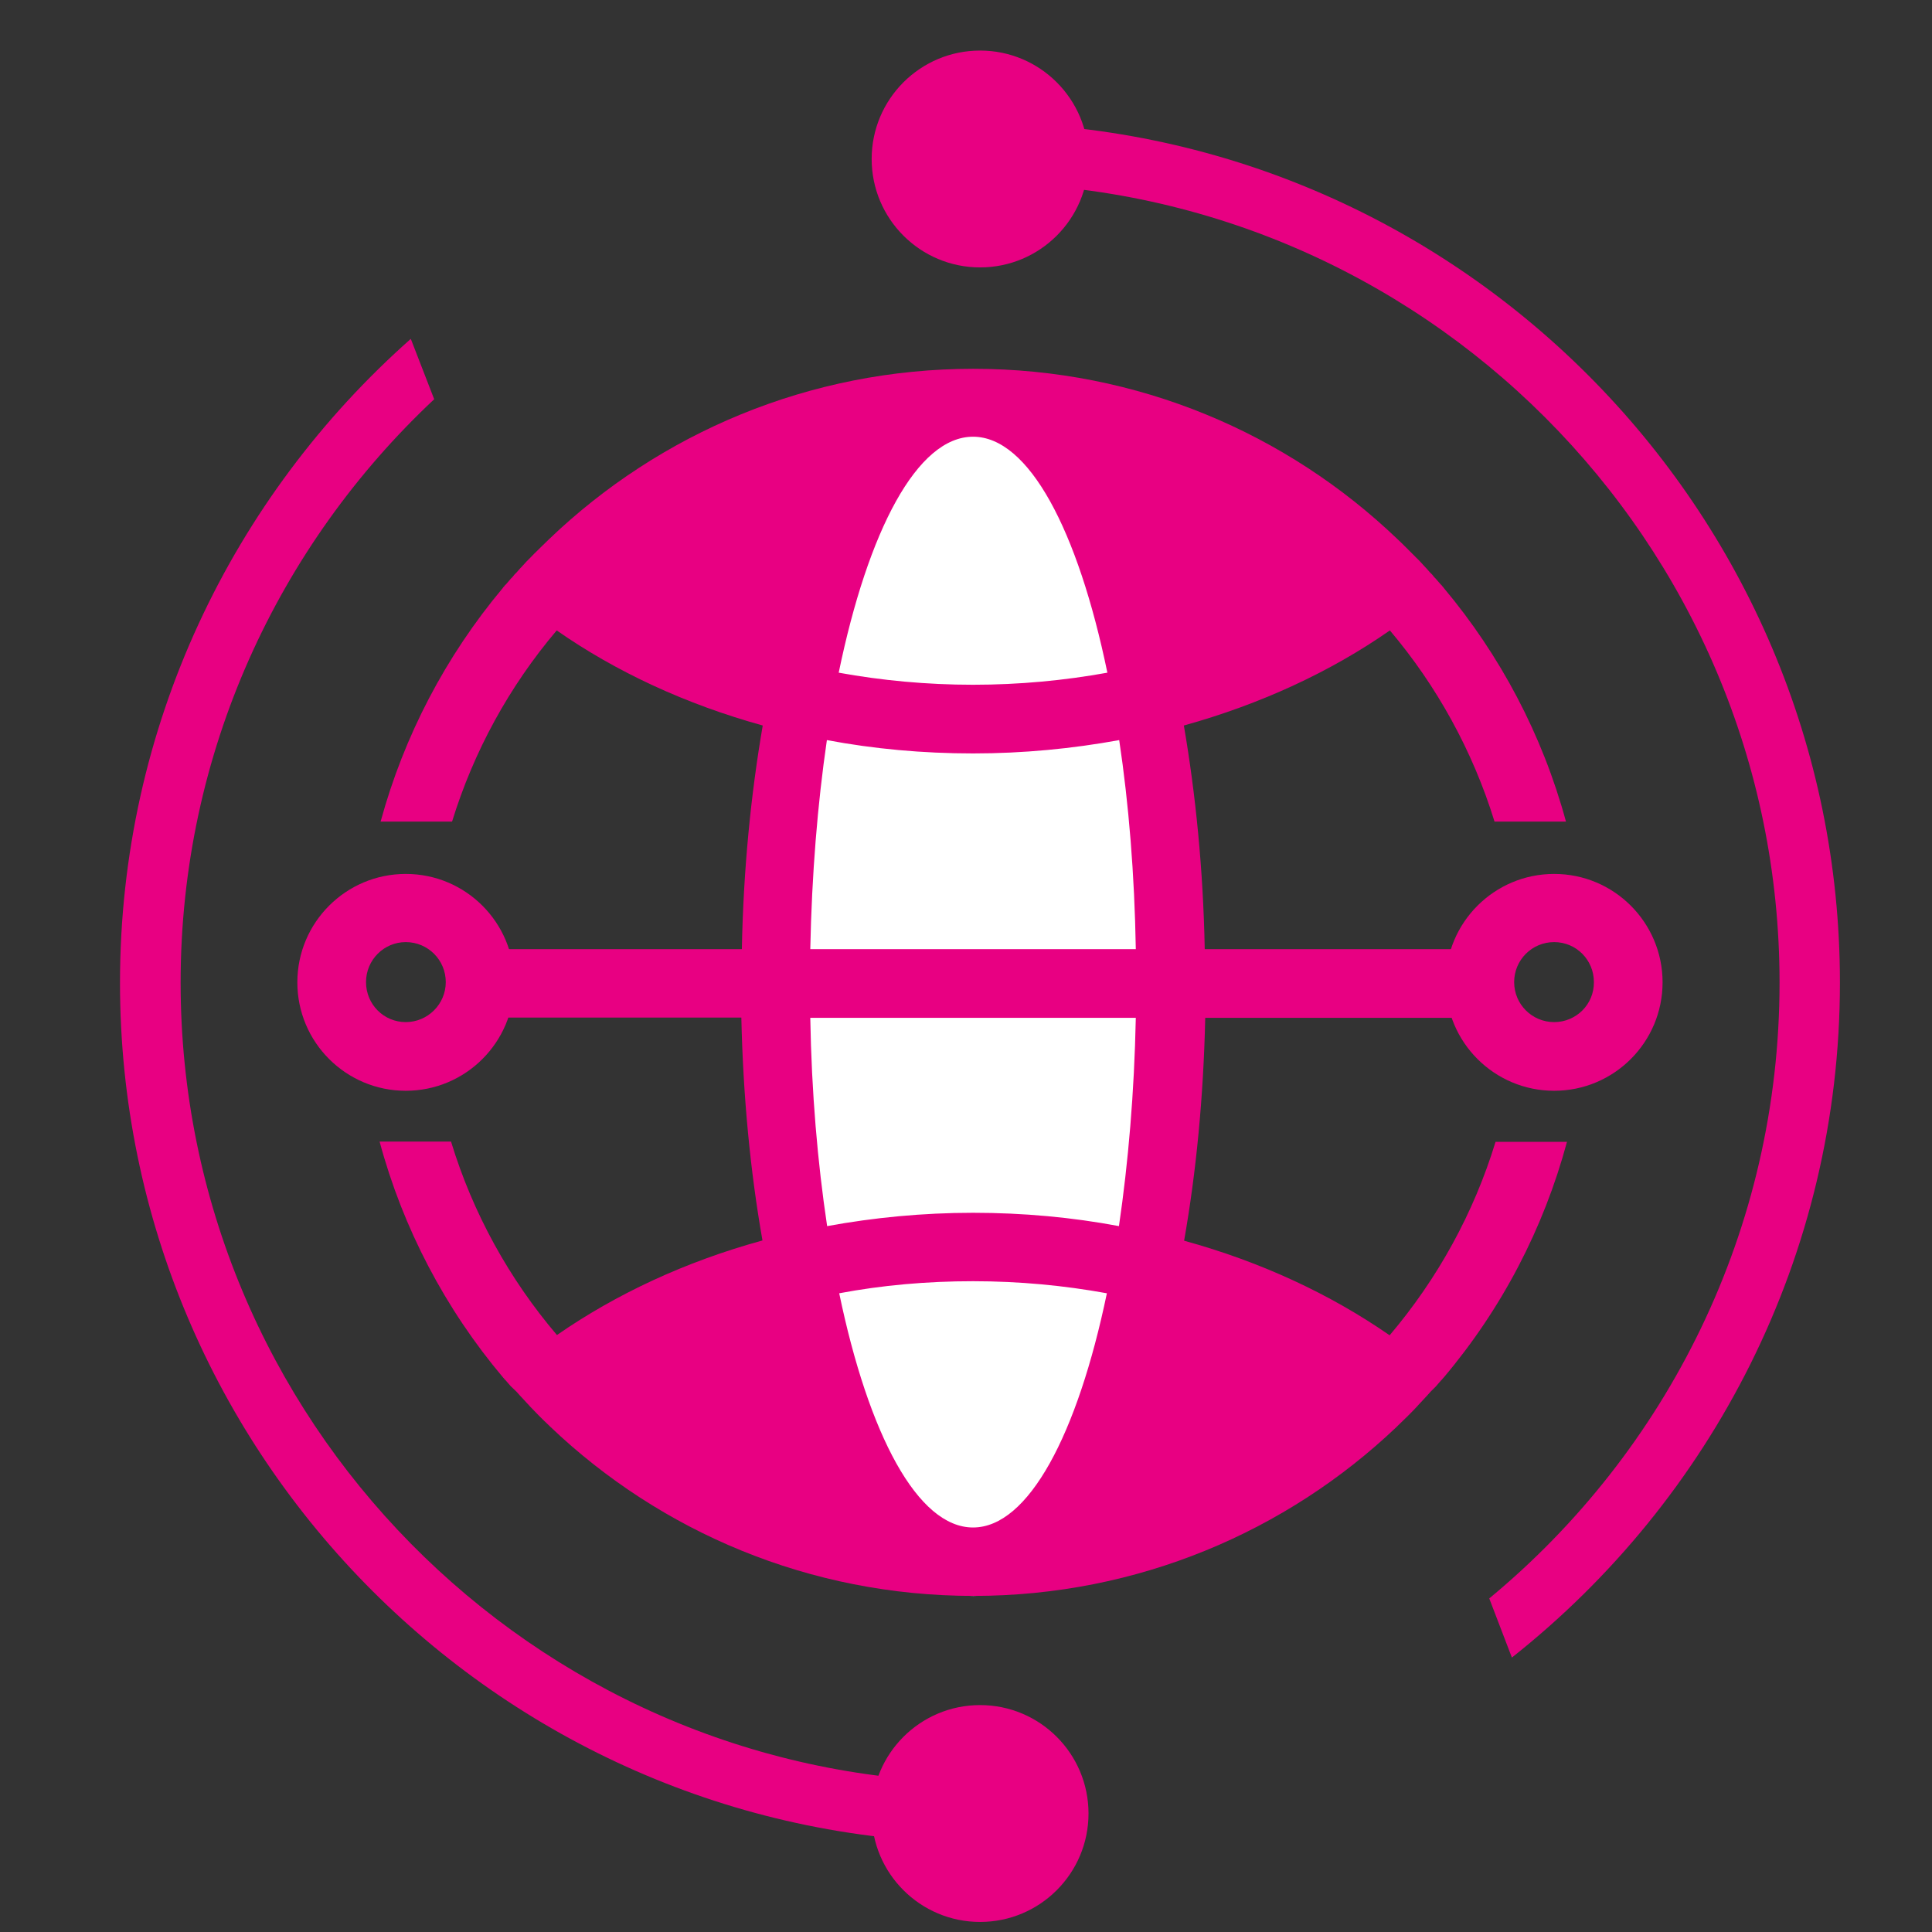 <?xml version="1.0" standalone="no"?><!DOCTYPE svg PUBLIC "-//W3C//DTD SVG 1.1//EN" "http://www.w3.org/Graphics/SVG/1.1/DTD/svg11.dtd"><svg t="1698974322451" class="icon" viewBox="0 0 1024 1024" version="1.1" xmlns="http://www.w3.org/2000/svg" p-id="9919" xmlns:xlink="http://www.w3.org/1999/xlink" width="200" height="200"><rect x="0" y="0" width="1024" height="1024" fill="#333333" stroke="none"/><path d="M308.533 744.133a203.067 81.6 0 1 0 406.133 0 203.067 81.6 0 1 0-406.133 0Z" fill="#e80082" p-id="9920"></path><path d="M307.467 298.667a203.067 81.6 0 1 0 406.133 0 203.067 81.6 0 1 0-406.133 0Z" fill="#e80082" p-id="9921"></path><path d="M416.267 522.8a323.067 99.6 90 1 0 199.2 0 323.067 99.6 90 1 0-199.2 0Z" fill="#ffffff" p-id="9922" data-spm-anchor-id="a313x.search_index.0.i14.3d0b3a811vIKgd" class="selected"></path><path d="M500.4 97.6c6.267-0.267 12.8-0.533 19.067-0.533 233.733 0 423.733 190 423.733 423.733 0 131.2-59.867 248.667-153.867 326.4l12 31.333c105.733-83.6 173.867-212.8 173.867-357.733 0-251.333-204.4-455.733-455.733-455.733-10.533 0-20.8 0.533-31.2 1.2l12.133 31.333zM512.533 944.533C282 940.8 95.733 752.267 95.733 520.8c0-121.867 51.867-231.867 134.4-309.2l-12.4-32c-94.4 83.6-154.133 205.467-154.133 341.333 0 251.333 204.4 455.733 455.733 455.733 1.733 0 3.733-0.133 5.467-0.133l-12.267-32z" fill="#e80082" p-id="9923"></path><path d="M576.667 238c17.733 26.8 32.667 65.067 43.333 110.933 34-9.467 64.8-23.6 91.2-41.2-37.733-34.8-84.267-58.933-134.533-69.733z m-320 265.067h136.533c0.8-42.133 4.8-82.133 11.067-118.533-40.933-11.333-77.867-28.533-109.2-50.4-25.2 29.733-44 64.133-55.467 101.333h-37.867c12.4-45.467 34.533-87.733 64.8-123.867l0.267-0.4 0.4-0.4 0.267-0.4 0.4-0.4 0.4-0.4 2.533-2.933 0.4-0.4 0.4-0.4 1.067-1.333 0.4-0.4 0.4-0.4 0.4-0.4 1.867-2.133 0.4-0.4 0.133-0.133 2.933-3.2 2-2c1.333-1.333 2.533-2.667 4-4l1.2-1.2c1.6-1.467 3.2-3.2 4.8-4.667 58.4-55.867 137.6-90.133 224.667-90.133 87.2 0 166.267 34.267 224.667 90.133 1.6 1.467 3.2 3.067 4.8 4.667l0.4 0.4 0.4 0.4 0.4 0.4 4 4 0.4 0.4 0.8 0.8 0.4 0.4 0.4 0.4 2.933 3.2 0.533 0.533 1.867 2.133 1.2 1.2 1.067 1.333 0.4 0.4 0.4 0.4 2.533 2.933 0.4 0.4 0.4 0.4 0.267 0.4 0.4 0.4 0.267 0.4c29.867 35.6 52.267 77.733 64.8 123.867h-37.867c-11.6-37.6-30.667-72-55.467-101.333-31.333 21.867-68.4 39.067-109.2 50.4 6.267 36.4 10.267 76.533 11.067 118.533h136.4v36.4H638.8c-0.933 42-4.8 81.867-11.2 118.133 40.8 11.2 77.6 28.4 108.933 50.133 25.467-30 44.667-64.933 56.133-102.533h37.867c-12.4 46-34.667 88.667-65.467 125.067l-0.4 0.4-0.267 0.4-0.4 0.4-0.4 0.4-2.533 2.933-2.8 2.8-2.267 2.533-0.4 0.4-3.067 3.333-0.4 0.4-1.2 1.333c-1.333 1.467-2.8 2.933-4.267 4.4l-0.4 0.4-0.533 0.533c-1.467 1.467-3.2 3.067-4.667 4.533l-0.4 0.4-0.4 0.4c-58.267 55.467-137.333 89.6-224.267 89.6-86.933 0-165.867-34-224.267-89.6l-0.4-0.4-0.4-0.4c-1.6-1.467-3.2-3.067-4.667-4.533l-0.533-0.533-0.4-0.4c-1.467-1.467-2.8-2.933-4.267-4.4l-1.2-1.333-0.4-0.4-3.067-3.333-0.4-0.4-2.267-2.533-3.067-2.933-2.533-2.933-0.4-0.4-0.4-0.4-0.267-0.4-0.4-0.4c-30.667-36.4-53.067-79.067-65.467-125.067h37.867c11.6 38.133 30.933 72.933 56.133 102.533 31.333-21.733 68.133-38.933 108.933-50.133-6.4-36.267-10.267-76.133-11.2-118.133H256.267v-36.4h0.4z m172.8 0h172.533c-0.667-39.6-3.733-77.067-8.8-110.8-24.8 4.533-50.8 7.067-77.467 7.067s-52.667-2.4-77.467-7.067c-4.933 33.733-8 71.2-8.8 110.8z m172.533 36.4H429.467c0.667 39.467 3.867 76.667 8.933 110.4 24.8-4.533 50.667-7.067 77.333-7.067s52.533 2.4 77.333 7.067c4.933-33.6 8.133-70.8 8.933-110.4zM710.667 733.867c-26.267-17.467-57.067-31.333-90.8-40.8-10.667 45.467-25.6 83.333-43.2 110 50-10.8 96.267-34.667 134-69.2z m-124-48.4c-22.667-4.133-46.4-6.4-70.933-6.4-24.533 0-48.267 2.133-70.933 6.4 15.6 75.067 41.6 124.133 70.933 124.133 29.333 0 55.333-49.2 70.933-124.133z m-175.067 7.6c-33.867 9.467-64.533 23.333-90.8 40.8 37.067 33.867 83.067 58.267 134 69.2-17.6-26.667-32.4-64.533-43.2-110z m-91.467-385.333c26.4 17.6 57.333 31.6 91.2 41.2 10.667-45.867 25.733-84 43.333-110.933-50.267 10.8-96.667 34.933-134.533 69.733z m124.4 48.8c22.8 4.133 46.667 6.4 71.2 6.4s48.4-2.267 71.2-6.4c-15.6-75.467-41.6-125.067-71.2-125.067s-55.6 49.6-71.2 125.067z m0 0" fill="#e80082" p-id="9924"></path><path d="M823.733 463.2c-31.733 0-57.467 25.733-57.467 57.467s25.733 57.467 57.467 57.467 57.467-25.733 57.467-57.467-25.733-57.467-57.467-57.467z m0 78.533c-11.733 0-21.2-9.467-21.2-21.2s9.467-21.2 21.2-21.2 21.067 9.467 21.067 21.2c0.133 11.733-9.333 21.2-21.067 21.2zM215.067 463.2c-31.733 0-57.467 25.733-57.467 57.467s25.733 57.467 57.467 57.467 57.467-25.733 57.467-57.467-25.733-57.467-57.467-57.467z m0 78.533c-11.733 0-21.067-9.467-21.067-21.2s9.467-21.2 21.067-21.2c11.733 0 21.2 9.467 21.2 21.2s-9.6 21.2-21.2 21.2zM519.467 141.733c-31.733 0-57.467-25.733-57.467-57.467s25.733-57.467 57.467-57.467 57.467 25.733 57.467 57.467-25.733 57.467-57.467 57.467z m0 0" fill="#e80082" p-id="9925"></path><path d="M519.467 105.333c11.6 0 21.2-9.467 21.2-21.067 0-11.6-9.467-21.2-21.2-21.2-11.6 0-21.2 9.467-21.2 21.2 0 11.6 9.467 21.067 21.2 21.067z m0 0M519.467 1018.667c-31.733 0-57.467-25.733-57.467-57.467s25.733-57.467 57.467-57.467 57.467 25.733 57.467 57.467-25.733 57.467-57.467 57.467z m0 0" fill="#e80082" p-id="9926"></path><path d="M519.467 982.267c11.6 0 21.2-9.467 21.2-21.067 0-11.6-9.467-21.2-21.2-21.2-11.6 0-21.2 9.467-21.2 21.2 0 11.6 9.467 21.067 21.2 21.067z m0 0" fill="#e80082" p-id="9927"></path></svg>